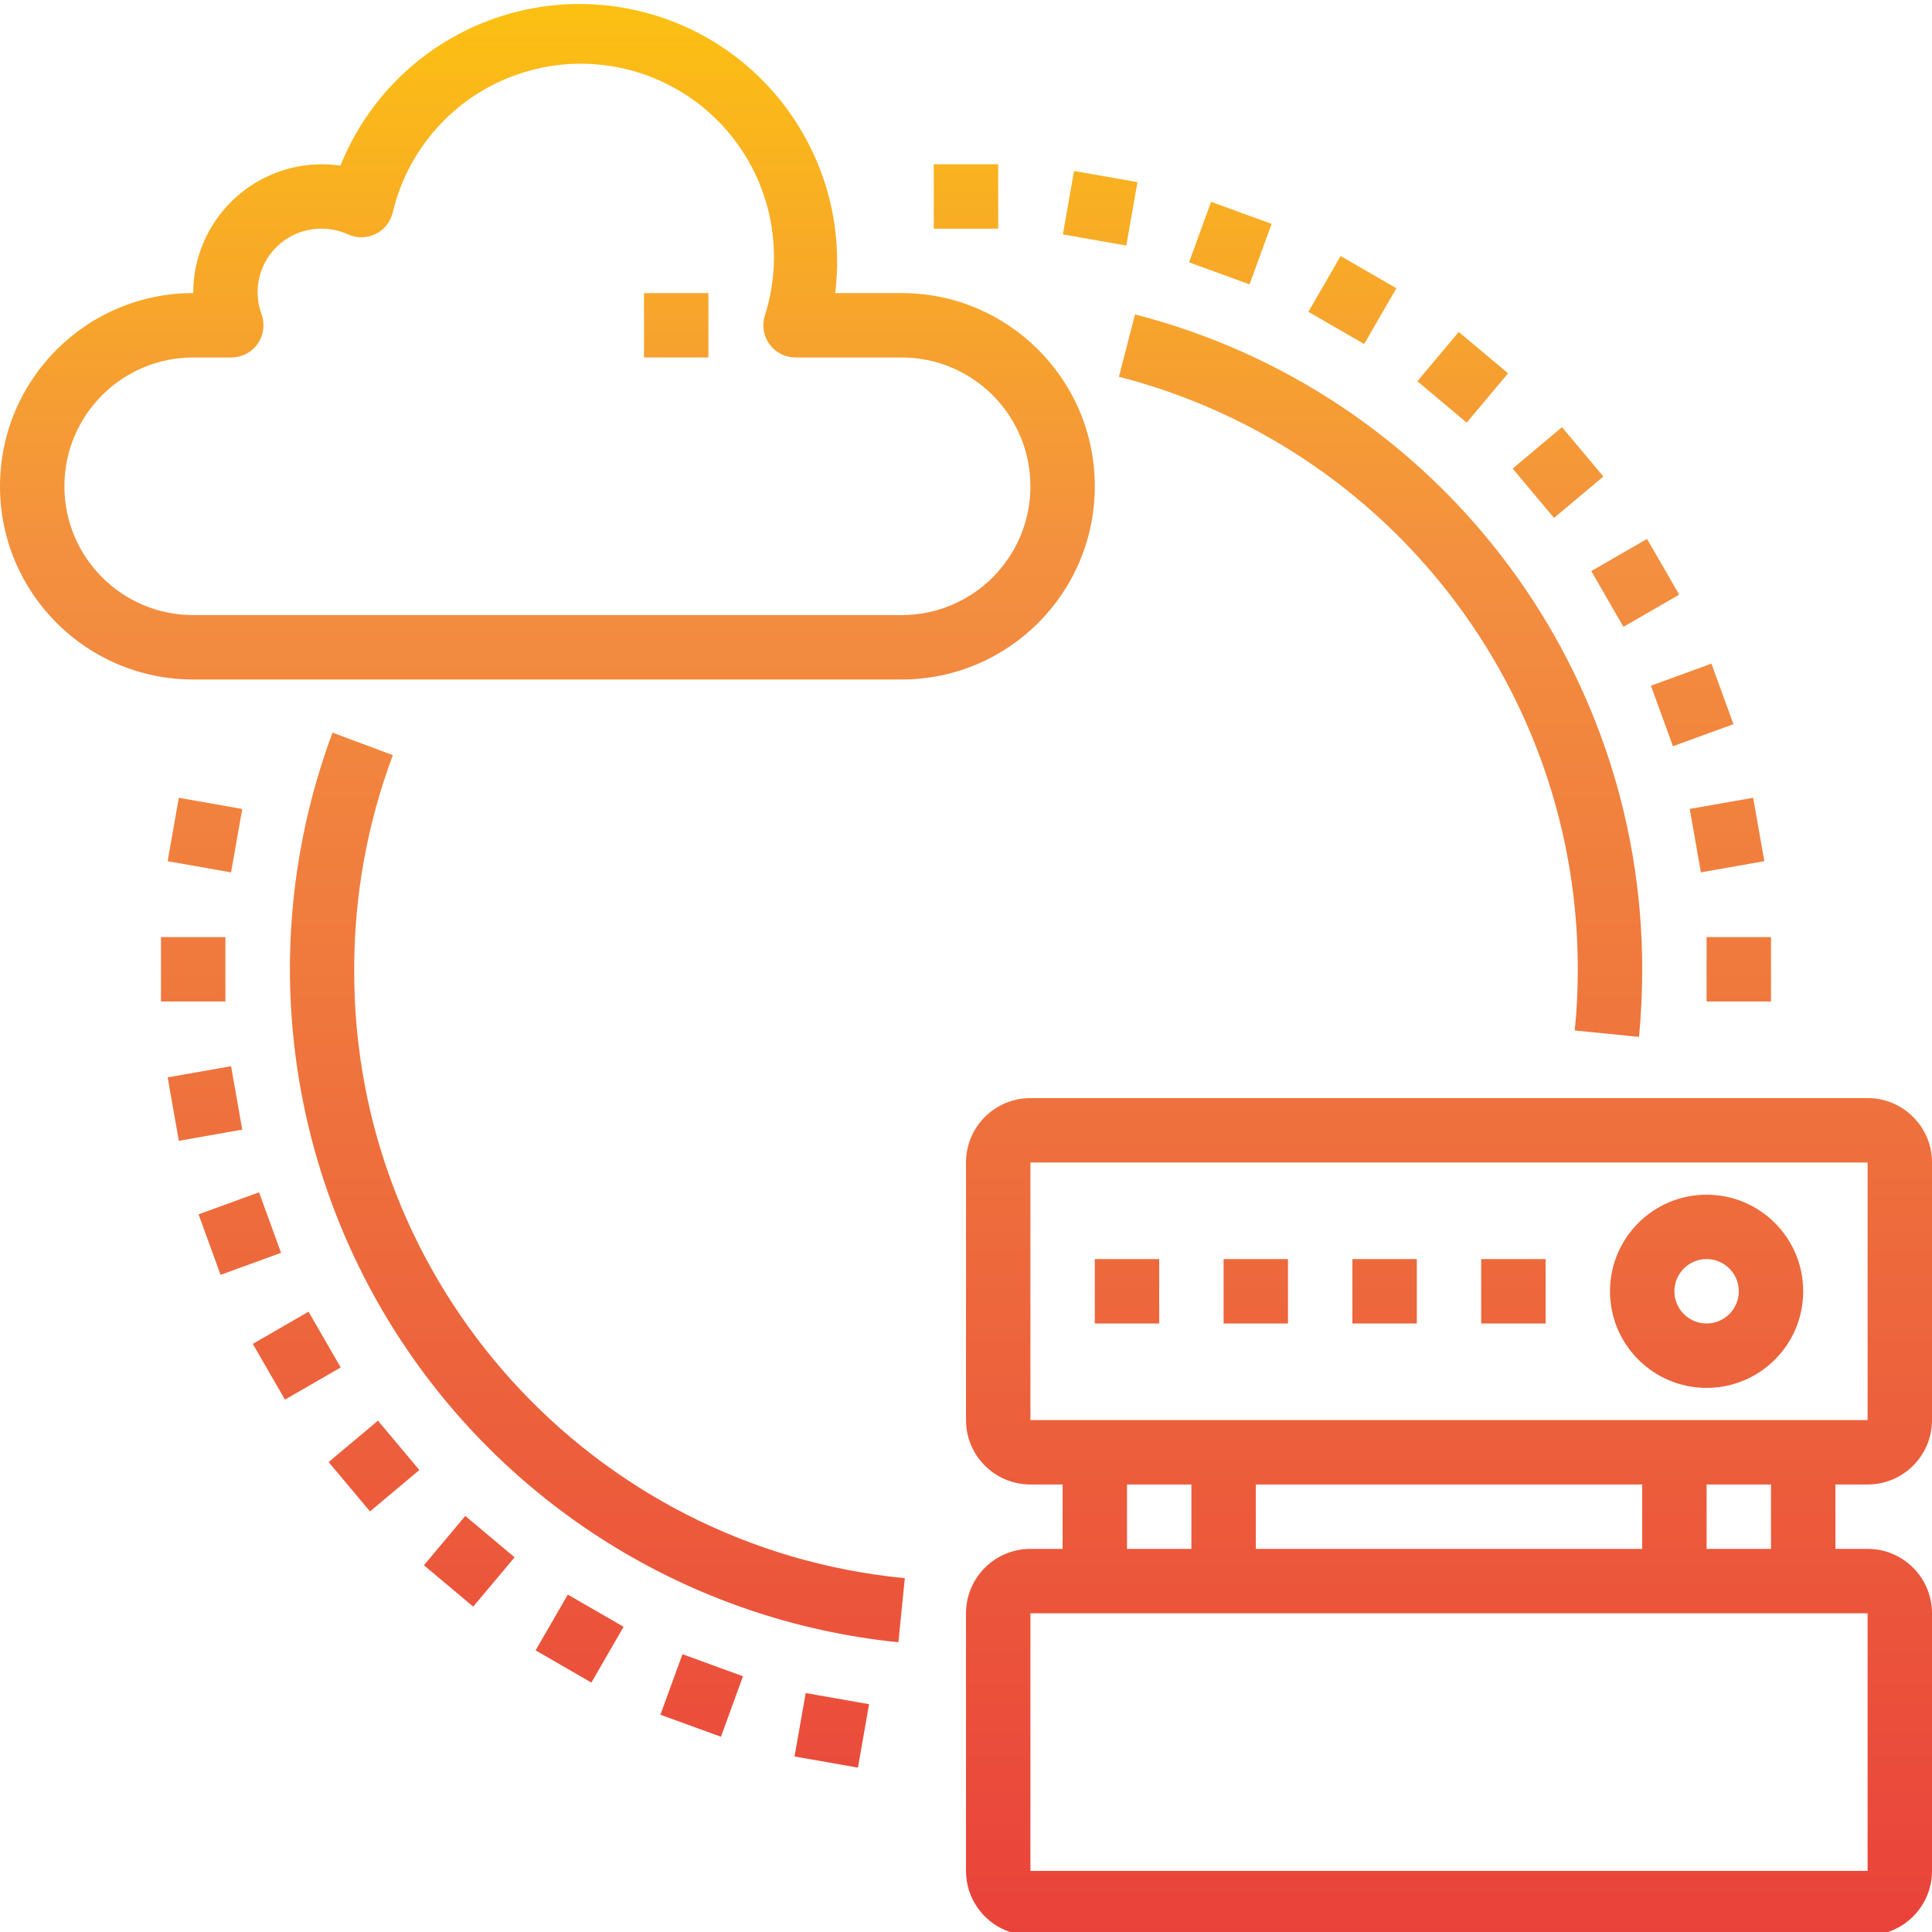 <svg height="480pt" viewBox="0 0 480 479" width="480pt" xmlns="http://www.w3.org/2000/svg" xmlns:xlink="http://www.w3.org/1999/xlink"><linearGradient id="a"><stop offset="0" stop-color="#e93e3a"/><stop offset=".35" stop-color="#ed683c"/><stop offset=".7" stop-color="#f3903f"/><stop offset="1" stop-color="#fdc70c"/></linearGradient><linearGradient id="b" gradientUnits="userSpaceOnUse" x1="136" x2="136" xlink:href="#a" y1="497.965" y2="-18.587"/><linearGradient id="c" gradientUnits="userSpaceOnUse" x1="168" x2="168" xlink:href="#a" y1="497.965" y2="-18.587"/><linearGradient id="d" gradientUnits="userSpaceOnUse" x1="360" x2="360" xlink:href="#a" y1="497.965" y2="-18.587"/><linearGradient id="e" gradientUnits="userSpaceOnUse" x1="424" x2="424" xlink:href="#a" y1="497.965" y2="-18.587"/><linearGradient id="f" gradientUnits="userSpaceOnUse" x1="376" x2="376" xlink:href="#a" y1="497.965" y2="-18.587"/><linearGradient id="g" gradientUnits="userSpaceOnUse" x1="344" x2="344" xlink:href="#a" y1="497.965" y2="-18.587"/><linearGradient id="h" gradientUnits="userSpaceOnUse" x1="312" x2="312" xlink:href="#a" y1="497.965" y2="-18.587"/><linearGradient id="i" gradientUnits="userSpaceOnUse" x1="280" x2="280" xlink:href="#a" y1="497.965" y2="-18.587"/><linearGradient id="j" gradientUnits="userSpaceOnUse" x1="240" x2="240" xlink:href="#a" y1="497.965" y2="-18.587"/><linearGradient id="k" gradientUnits="userSpaceOnUse" x1="273.337" x2="273.337" xlink:href="#a" y1="497.97" y2="-18.582"/><linearGradient id="l" gradientUnits="userSpaceOnUse" x1="305.662" x2="305.662" xlink:href="#a" y1="497.957" y2="-18.595"/><linearGradient id="m" gradientUnits="userSpaceOnUse" x1="335.998" x2="335.998" xlink:href="#a" y1="497.964" y2="-18.588"/><linearGradient id="n" gradientUnits="userSpaceOnUse" x1="363.418" x2="363.418" xlink:href="#a" y1="497.968" y2="-18.584"/><linearGradient id="o" gradientUnits="userSpaceOnUse" x1="387.084" x2="387.084" xlink:href="#a" y1="497.96" y2="-18.592"/><linearGradient id="p" gradientUnits="userSpaceOnUse" x1="406.275" x2="406.275" xlink:href="#a" y1="497.966" y2="-18.586"/><linearGradient id="q" gradientUnits="userSpaceOnUse" x1="420.422" x2="420.422" xlink:href="#a" y1="497.96" y2="-18.592"/><linearGradient id="r" gradientUnits="userSpaceOnUse" x1="429.08" x2="429.08" xlink:href="#a" y1="497.964" y2="-18.588"/><linearGradient id="s" gradientUnits="userSpaceOnUse" x1="432" x2="432" xlink:href="#a" y1="497.965" y2="-18.587"/><linearGradient id="t" gradientUnits="userSpaceOnUse" x1="206.661" x2="206.661" xlink:href="#a" y1="497.968" y2="-18.584"/><linearGradient id="u" gradientUnits="userSpaceOnUse" x1="174.336" x2="174.336" xlink:href="#a" y1="497.962" y2="-18.59"/><linearGradient id="v" gradientUnits="userSpaceOnUse" x1="143.999" x2="143.999" xlink:href="#a" y1="497.965" y2="-18.587"/><linearGradient id="w" gradientUnits="userSpaceOnUse" x1="116.578" x2="116.578" xlink:href="#a" y1="497.968" y2="-18.584"/><linearGradient id="x" gradientUnits="userSpaceOnUse" x1="92.919" x2="92.919" xlink:href="#a" y1="497.963" y2="-18.589"/><linearGradient id="y" gradientUnits="userSpaceOnUse" x1="73.721" x2="73.721" xlink:href="#a" y1="497.961" y2="-18.591"/><linearGradient id="z" gradientUnits="userSpaceOnUse" x1="59.578" x2="59.578" xlink:href="#a" y1="497.961" y2="-18.591"/><linearGradient id="A" gradientUnits="userSpaceOnUse" x1="50.92" x2="50.92" xlink:href="#a" y1="497.964" y2="-18.588"/><linearGradient id="B" gradientUnits="userSpaceOnUse" x1="48" x2="48" xlink:href="#a" y1="497.965" y2="-18.587"/><linearGradient id="C" gradientUnits="userSpaceOnUse" x1="50.917" x2="50.917" xlink:href="#a" y1="497.961" y2="-18.591"/><linearGradient id="D" gradientUnits="userSpaceOnUse" x1="148.392" x2="148.392" xlink:href="#a" y1="497.965" y2="-18.587"/><linearGradient id="E" gradientUnits="userSpaceOnUse" x1="343" x2="343" xlink:href="#a" y1="497.965" y2="-18.587"/><path d="m224 168.316c26.508 0 48-21.488 48-48 0-26.508-21.492-48-48-48h-16.504c3.926-31.906-16.426-61.773-47.555-69.793-31.129-8.02-63.379 8.297-75.355 38.129-1.52-.223-3.051-.336-4.586-.336-17.672 0-32 14.328-32 32-26.508 0-48 21.492-48 48 0 26.512 21.492 48 48 48zm-208-48c0-17.672 14.328-32 32-32h9.473c2.594-.004 5.027-1.262 6.523-3.383 1.5-2.121 1.875-4.832 1.012-7.281-1.836-4.883-1.141-10.359 1.859-14.629 3-4.27 7.914-6.777 13.133-6.707 2.246.008 4.465.496 6.504 1.434 2.156.965 4.629.93 6.762-.09 2.129-1.027 3.695-2.941 4.277-5.23 4.004-17.16 17.082-30.746 34.078-35.395 16.992-4.652 35.168.383 47.348 13.113 12.184 12.727 16.41 31.109 11.016 47.879-.723 2.422-.258 5.043 1.25 7.07 1.508 2.023 3.887 3.219 6.414 3.219h26.352c17.672 0 32 14.328 32 32s-14.328 32-32 32h-176c-17.672 0-32-14.328-32-32zm0 0" fill="url(#b)"/><path d="m160 72.316h16v16h-16zm0 0" fill="url(#c)"/><path d="m128 72.316h16v16h-16zm0 0" fill="url(#b)"/><path d="m464 368.316c8.836 0 16-7.164 16-16v-64c0-8.836-7.164-16-16-16h-208c-8.836 0-16 7.164-16 16v64c0 8.836 7.164 16 16 16h8v16h-8c-8.836 0-16 7.164-16 16v64c0 8.836 7.164 16 16 16h208c8.836 0 16-7.164 16-16v-64c0-8.836-7.164-16-16-16h-8v-16zm-208-80h208v64h-208zm56 96v-16h96v16zm-32-16h16v16h-16zm184 96h-208v-64h208zm-24-80h-16v-16h16zm0 0" fill="url(#d)"/><path d="m424 296.316c-13.254 0-24 10.746-24 24s10.746 24 24 24 24-10.746 24-24-10.746-24-24-24zm0 32c-4.418 0-8-3.582-8-8 0-4.418 3.582-8 8-8s8 3.582 8 8c0 4.418-3.582 8-8 8zm0 0" fill="url(#e)"/><path d="m368 312.316h16v16h-16zm0 0" fill="url(#f)"/><path d="m336 312.316h16v16h-16zm0 0" fill="url(#g)"/><path d="m304 312.316h16v16h-16zm0 0" fill="url(#h)"/><path d="m272 312.316h16v16h-16zm0 0" fill="url(#i)"/><path d="m424 456.316c13.254 0 24-10.746 24-24s-10.746-24-24-24-24 10.746-24 24 10.746 24 24 24zm0-32c4.418 0 8 3.582 8 8 0 4.418-3.582 8-8 8s-8-3.582-8-8c0-4.418 3.582-8 8-8zm0 0" fill="url(#e)"/><path d="m368 424.316h16v16h-16zm0 0" fill="url(#f)"/><path d="m336 424.316h16v16h-16zm0 0" fill="url(#g)"/><path d="m304 424.316h16v16h-16zm0 0" fill="url(#h)"/><path d="m272 424.316h16v16h-16zm0 0" fill="url(#i)"/><path d="m232 40.316h16v16h-16zm0 0" fill="url(#j)"/><path d="m264.074 57.734 2.773-15.758 15.75 2.773-2.773 15.758zm0 0" fill="url(#k)"/><path d="m295.414 64.676 5.477-15.031 15.035 5.477-5.48 15.031zm0 0" fill="url(#l)"/><path d="m325.07 76.973 7.996-13.859 13.859 8-8 13.855zm0 0" fill="url(#m)"/><path d="m352.145 94.219 10.281-12.25 12.25 10.281-10.281 12.25zm0 0" fill="url(#n)"/><path d="m375.812 115.914 12.258-10.281 10.281 12.258-12.258 10.281zm0 0" fill="url(#o)"/><path d="m395.348 141.383 13.852-7.996 7.996 13.848-13.848 8zm0 0" fill="url(#p)"/><path d="m410.168 169.855 15.027-5.469 5.473 15.039-15.031 5.465zm0 0" fill="url(#q)"/><path d="m419.809 200.477 15.758-2.777 2.777 15.758-15.758 2.777zm0 0" fill="url(#r)"/><path d="m424 232.316h16v16h-16zm0 0" fill="url(#s)"/><path d="m197.398 435.891 2.773-15.758 15.75 2.773-2.773 15.758zm0 0" fill="url(#t)"/><path d="m164.082 425.516 5.477-15.031 15.035 5.477-5.477 15.031zm0 0" fill="url(#u)"/><path d="m133.07 409.527 8-13.859 13.855 8-7.996 13.859zm0 0" fill="url(#v)"/><path d="m105.32 388.379 10.277-12.25 12.25 10.281-10.281 12.25zm0 0" fill="url(#w)"/><path d="m81.645 362.746 12.258-10.281 10.285 12.258-12.262 10.281zm0 0" fill="url(#x)"/><path d="m62.805 333.383 13.848-7.996 7.996 13.848-13.848 7.996zm0 0" fill="url(#y)"/><path d="m49.332 301.195 15.027-5.469 5.469 15.035-15.027 5.469zm0 0" fill="url(#z)"/><path d="m41.652 267.172 15.758-2.777 2.777 15.758-15.758 2.773zm0 0" fill="url(#A)"/><path d="m40 232.316h16v16h-16zm0 0" fill="url(#B)"/><path d="m41.648 213.465 2.777-15.758 15.758 2.777-2.777 15.758zm0 0" fill="url(#C)"/><path d="m88 240.316c-.012-18.164 3.238-36.184 9.602-53.199l-14.984-5.602c-18.195 48.812-12.734 103.301 14.777 147.531 27.516 44.234 73.98 73.215 125.805 78.469l1.602-15.918c-77.82-7.539-137.102-73.098-136.801-151.281zm0 0" fill="url(#D)"/><path d="m407.199 257.117c.555-5.527.801-11.199.801-16.801.055-76.637-51.793-143.582-126.008-162.703l-4 15.488c67.148 17.301 114.059 77.875 114.008 147.215 0 5.09-.246 10.207-.754 15.199zm0 0" fill="url(#E)"/></svg>